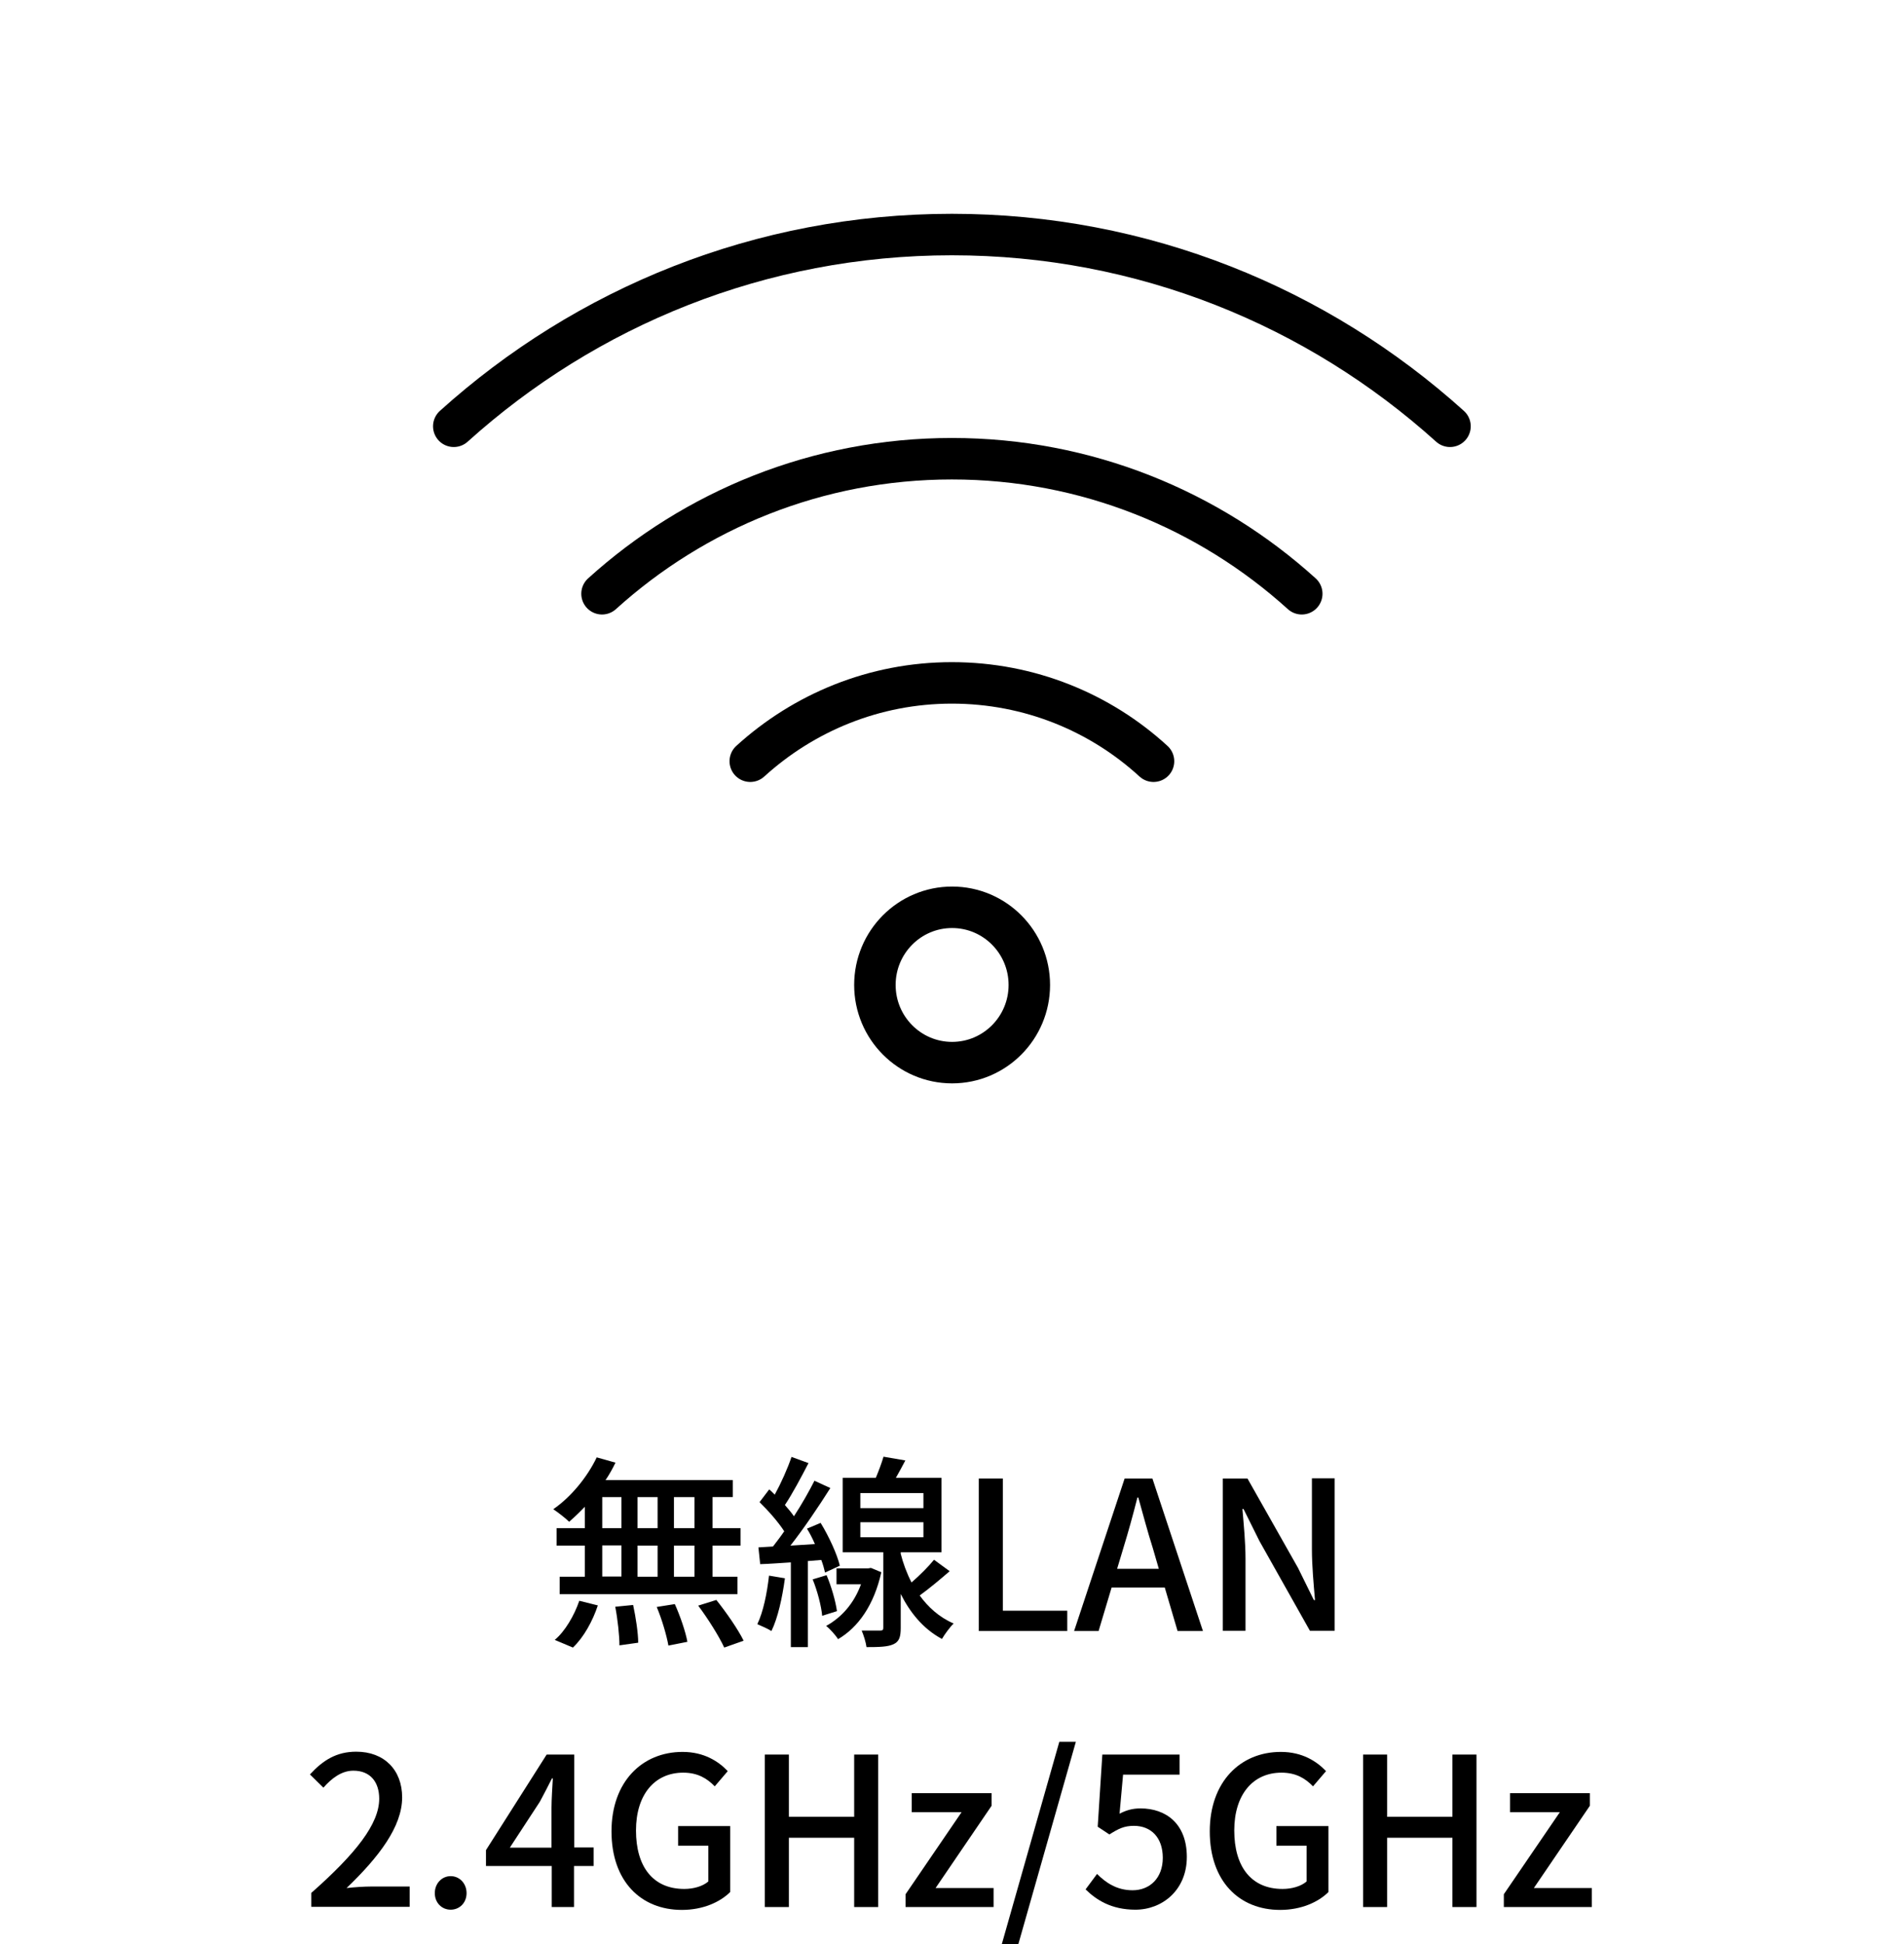 <?xml version="1.0" encoding="UTF-8"?><svg id="b" xmlns="http://www.w3.org/2000/svg" width="86.31" height="88.12" viewBox="0 0 86.31 88.12"><g id="c"><rect width="86.31" height="88" fill="none"/><ellipse cx="43.16" cy="44.64" rx="3.5" ry="3.52" fill="none" stroke="#000" stroke-linecap="round" stroke-miterlimit="10" stroke-width="1.88"/><path d="M34.01,34.5c2.42-2.2,5.62-3.55,9.14-3.55s6.73,1.34,9.14,3.55" fill="none" stroke="#000" stroke-linecap="round" stroke-miterlimit="10" stroke-width="1.88"/><path d="M27.29,26.91c4.2-3.8,9.76-6.12,15.86-6.12s11.66,2.32,15.86,6.12" fill="none" stroke="#000" stroke-linecap="round" stroke-miterlimit="10" stroke-width="1.88"/><path d="M20.57,19.32c5.99-5.4,13.9-8.69,22.58-8.69s16.59,3.29,22.58,8.69" fill="none" stroke="#000" stroke-linecap="round" stroke-miterlimit="10" stroke-width="1.88"/><path d="M26.51,68.29c-.24.25-.48.48-.71.68-.16-.16-.51-.43-.72-.57.8-.55,1.54-1.45,1.97-2.35l.85.24c-.13.27-.28.54-.45.79h5.77v.77h-.92v1.41h1.27v.79h-1.27v1.41h1.13v.79h-8.06v-.79h1.14v-1.41h-1.28v-.79h1.28v-.97ZM25.15,74.32c.46-.38.88-1.1,1.11-1.77l.84.21c-.23.7-.64,1.45-1.13,1.91l-.83-.35ZM27.3,69.26h.87v-1.41h-.87v1.41ZM27.3,71.45h.87v-1.41h-.87v1.41ZM28.7,72.74c.12.55.23,1.28.23,1.71l-.85.12c0-.44-.08-1.18-.19-1.75l.81-.08ZM29.81,69.26v-1.41h-.91v1.41h.91ZM28.9,70.05v1.41h.91v-1.41h-.91ZM30.59,72.7c.24.53.49,1.26.57,1.71l-.86.17c-.08-.45-.29-1.18-.53-1.75l.82-.13ZM31.48,67.85h-.93v1.41h.93v-1.41ZM31.48,70.05h-.93v1.41h.93v-1.41ZM32.47,72.51c.45.56.99,1.34,1.24,1.85l-.88.31c-.23-.5-.73-1.3-1.18-1.9l.83-.26Z"/><path d="M35.58,71.54c-.12.88-.32,1.79-.61,2.38-.14-.09-.47-.24-.64-.31.27-.56.44-1.4.53-2.2l.72.12ZM36.62,70.76v3.89h-.77v-3.84c-.51.03-.98.07-1.39.08l-.08-.76.66-.04c.16-.21.34-.44.51-.69-.27-.42-.72-.93-1.12-1.32l.44-.58c.08.07.17.16.25.24.29-.53.59-1.2.76-1.71l.77.28c-.33.64-.73,1.39-1.07,1.9.16.18.3.35.41.51.36-.55.69-1.14.93-1.61l.72.33c-.53.84-1.2,1.83-1.81,2.61l1.11-.07c-.1-.24-.23-.49-.36-.7l.62-.26c.38.62.75,1.43.87,1.94l-.67.31c-.04-.17-.09-.36-.17-.57l-.62.05ZM37.47,71.39c.22.52.41,1.19.47,1.63l-.67.21c-.04-.45-.22-1.13-.43-1.65l.63-.19ZM39.95,71.26c-.33,1.48-1.04,2.49-1.96,3.03-.11-.18-.38-.48-.54-.6.69-.38,1.26-1.01,1.58-1.89h-1.11v-.72h1.44l.12-.02.48.2ZM43.06,71.2c-.44.38-.94.8-1.37,1.11.38.52.87.98,1.54,1.27-.16.15-.41.49-.53.7-.88-.47-1.47-1.24-1.87-2.04v1.54c0,.39-.06.62-.33.74-.26.12-.65.13-1.22.13-.03-.22-.13-.54-.22-.75.38,0,.73,0,.84,0,.11,0,.14-.03.14-.13v-3.42h-1.84v-3.37h1.5c.13-.31.27-.68.35-.96l.99.17c-.14.27-.29.54-.43.79h2.07v3.37h-1.85v.07c.11.43.27.87.49,1.3.38-.33.77-.72,1.02-1.03l.71.52ZM39,68.35h2.86v-.68h-2.86v.68ZM39,69.67h2.86v-.68h-2.86v.68Z"/><path d="M44.37,67.01h1.09v5.99h2.92v.92h-4.01v-6.91Z"/><path d="M52.79,71.95h-2.4l-.59,1.97h-1.11l2.29-6.91h1.26l2.29,6.91h-1.15l-.58-1.97ZM52.53,71.1l-.27-.93c-.24-.75-.44-1.52-.66-2.3h-.04c-.2.79-.41,1.55-.64,2.3l-.28.93h1.89Z"/><path d="M55.43,67.01h1.12l2.29,4.05.72,1.46h.05c-.06-.71-.14-1.55-.14-2.3v-3.22h1.03v6.91h-1.12l-2.29-4.07-.72-1.45h-.05c.06.71.14,1.51.14,2.26v3.26h-1.03v-6.91Z"/><path d="M14.1,85.8c2.04-1.8,3.09-3.14,3.09-4.28,0-.75-.4-1.27-1.17-1.27-.54,0-.99.35-1.36.77l-.61-.6c.59-.64,1.2-1.03,2.1-1.03,1.27,0,2.08.83,2.08,2.07,0,1.33-1.06,2.71-2.52,4.11.36-.04.79-.07,1.13-.07h1.73v.92h-4.46v-.63Z"/><path d="M19.71,85.8c0-.44.32-.77.72-.77s.72.33.72.77-.32.75-.72.75-.72-.31-.72-.75Z"/><path d="M26.9,84.57h-.88v1.86h-1.01v-1.86h-2.98v-.72l2.75-4.33h1.25v4.21h.88v.84ZM25,83.74v-1.81c0-.38.04-.96.06-1.33h-.04c-.17.35-.36.7-.55,1.06l-1.36,2.08h1.9Z"/><path d="M27.72,83c0-2.25,1.39-3.6,3.22-3.6.98,0,1.63.43,2.05.87l-.59.69c-.34-.35-.76-.62-1.43-.62-1.29,0-2.14.99-2.14,2.62s.76,2.65,2.19,2.65c.42,0,.84-.12,1.09-.34v-1.62h-1.37v-.89h2.36v2.99c-.46.46-1.24.81-2.19.81-1.85,0-3.19-1.29-3.19-3.56Z"/><path d="M34.67,79.52h1.09v2.82h2.96v-2.82h1.09v6.91h-1.09v-3.14h-2.96v3.14h-1.09v-6.91Z"/><path d="M41.05,85.85l2.54-3.72h-2.26v-.86h3.62v.57l-2.54,3.73h2.63v.86h-3.99v-.58Z"/><path d="M48.02,78.94h.75l-2.61,9.18h-.75l2.61-9.18Z"/><path d="M49.21,85.63l.52-.7c.39.39.89.74,1.61.74.78,0,1.37-.55,1.37-1.47s-.53-1.45-1.31-1.45c-.44,0-.7.13-1.11.39l-.53-.35.21-3.27h3.5v.91h-2.56l-.16,1.77c.29-.15.57-.24.95-.24,1.15,0,2.1.69,2.1,2.2s-1.12,2.39-2.33,2.39c-1.09,0-1.77-.44-2.26-.92Z"/><path d="M54.84,83c0-2.25,1.39-3.6,3.22-3.6.98,0,1.63.43,2.05.87l-.59.69c-.34-.35-.76-.62-1.43-.62-1.29,0-2.14.99-2.14,2.62s.76,2.65,2.19,2.65c.42,0,.84-.12,1.09-.34v-1.62h-1.37v-.89h2.36v2.99c-.46.46-1.24.81-2.19.81-1.85,0-3.19-1.29-3.19-3.56Z"/><path d="M61.79,79.52h1.09v2.82h2.96v-2.82h1.09v6.91h-1.09v-3.14h-2.96v3.14h-1.09v-6.91Z"/><path d="M68.17,85.85l2.54-3.72h-2.26v-.86h3.62v.57l-2.54,3.73h2.63v.86h-3.99v-.58Z"/></g></svg>